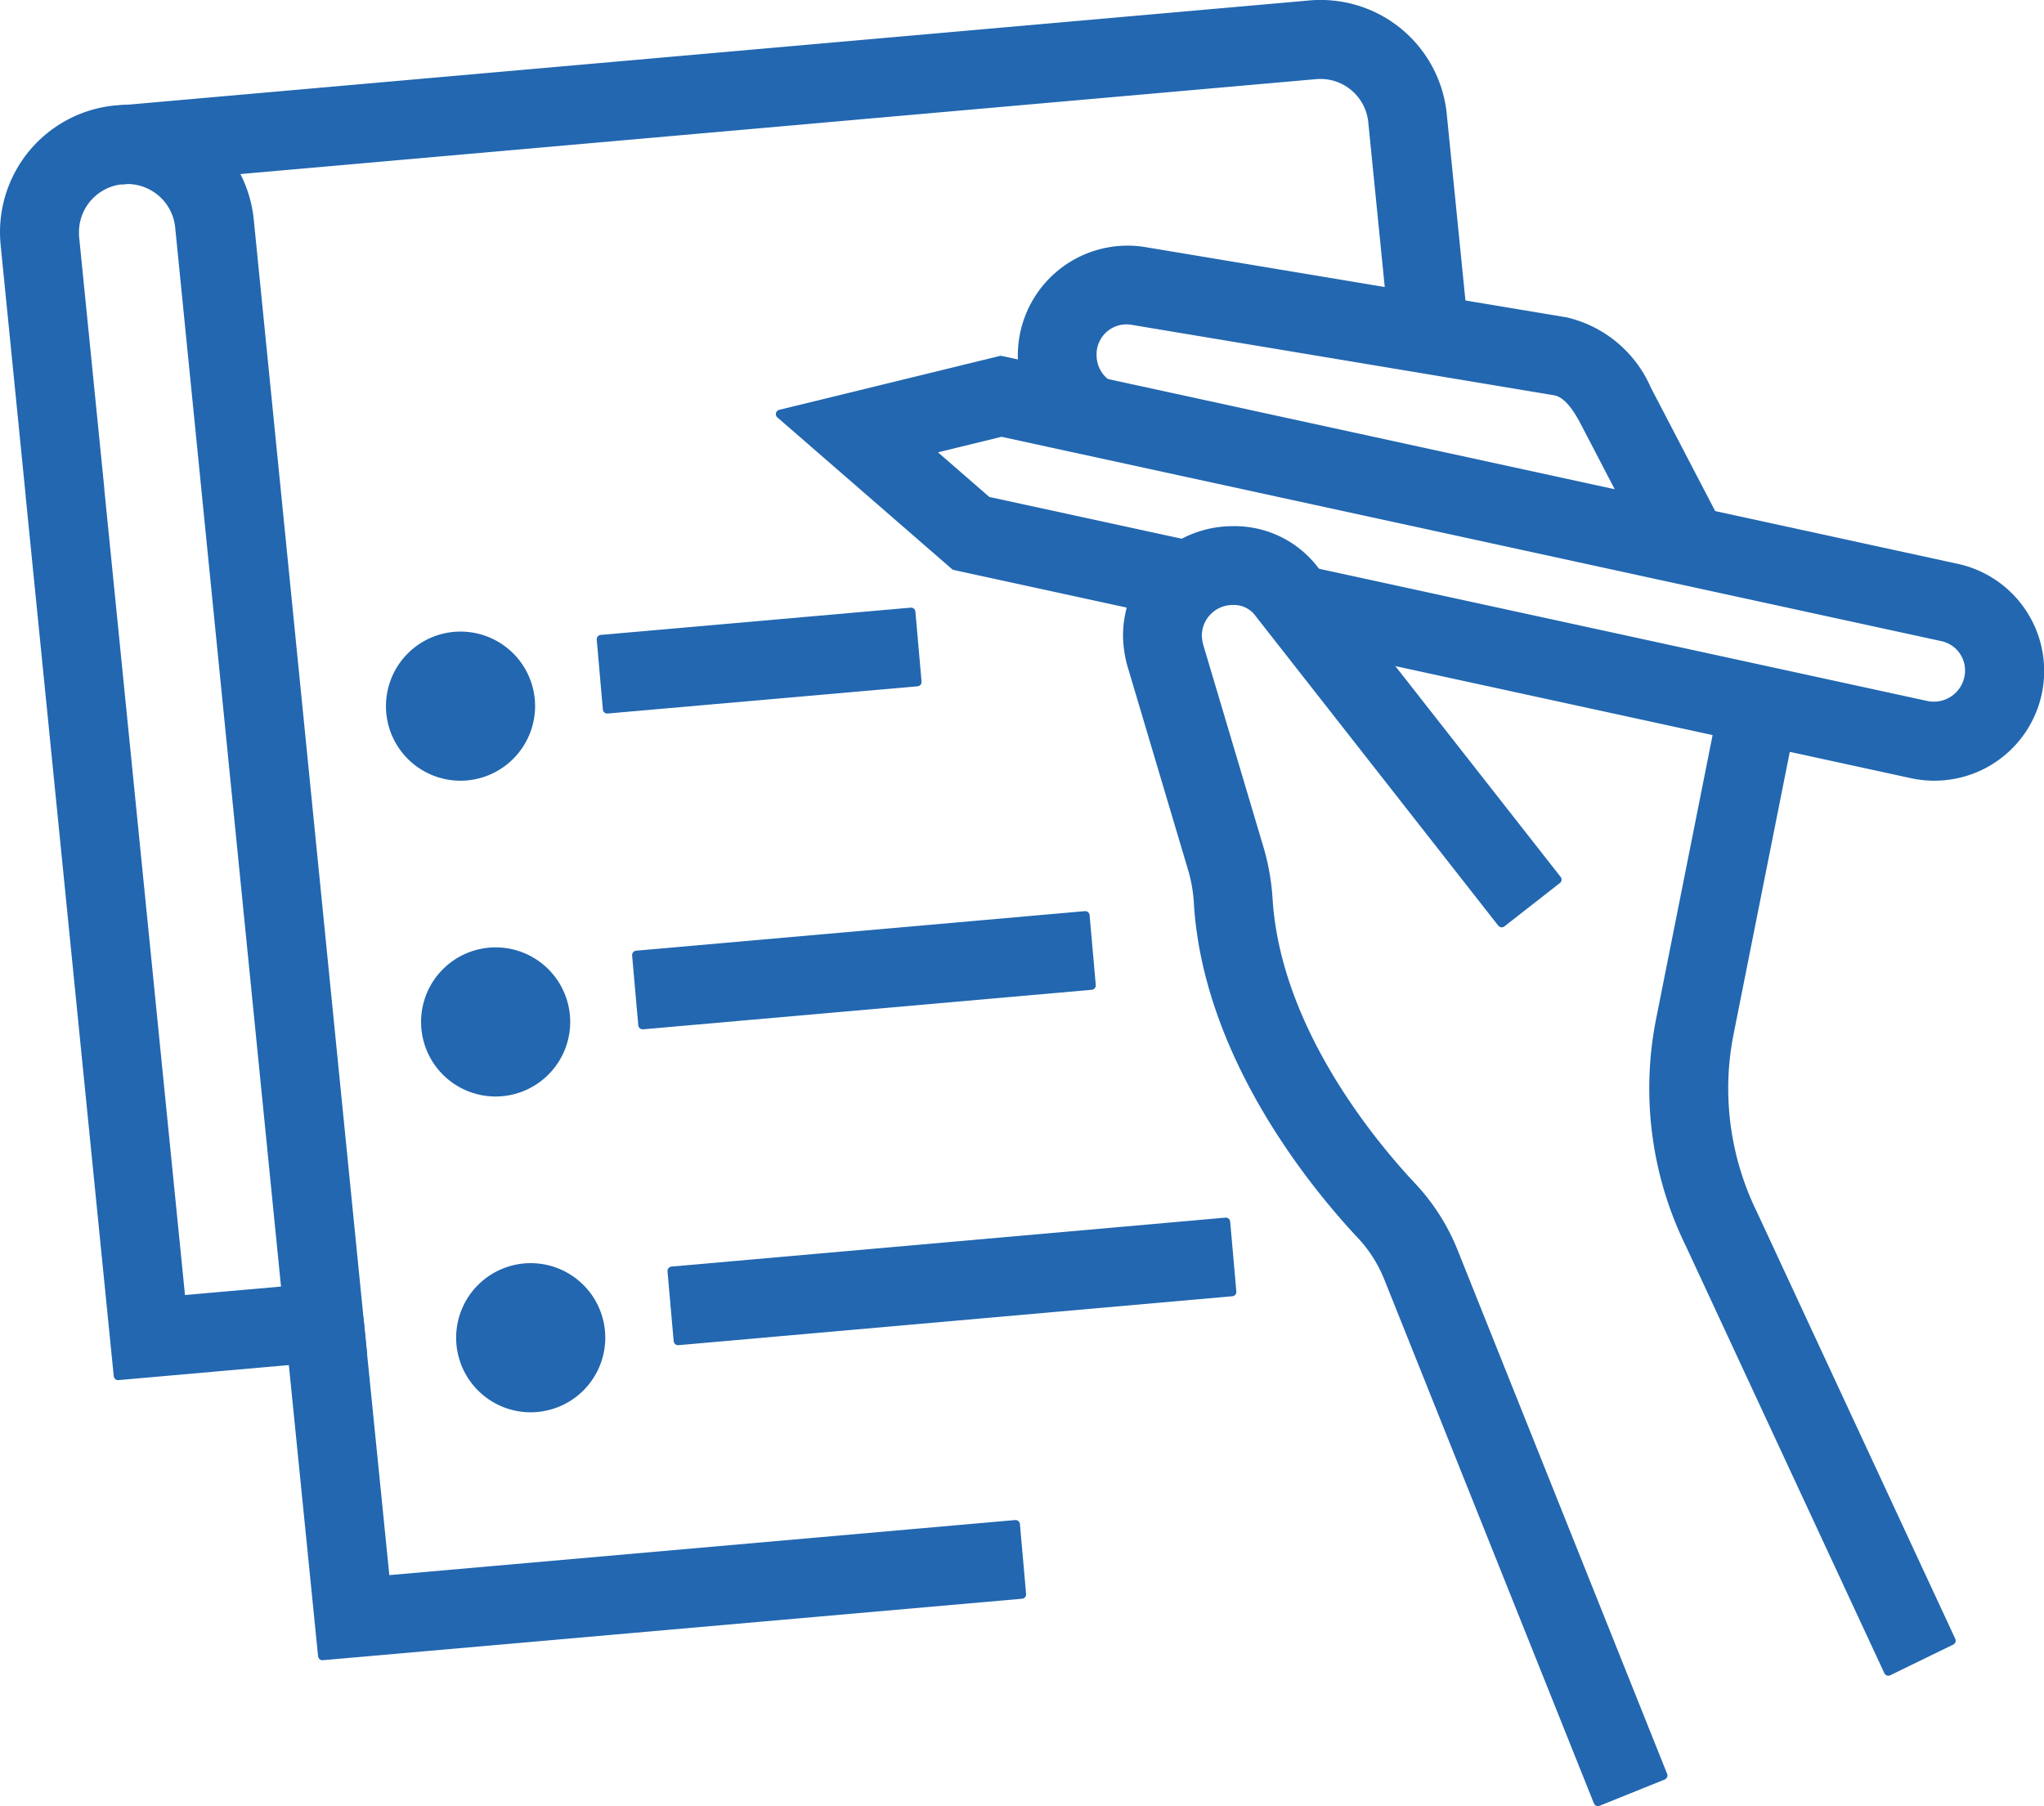 <svg xmlns="http://www.w3.org/2000/svg" width="58.977" height="52.115"><g data-name="グループ 35" fill="#2267b0" stroke="#2267b0" stroke-linecap="round" stroke-linejoin="round" stroke-width=".253"><path data-name="パス 562" d="M46.107 51.988l-6.041-15.1a3.977 3.977 0 00-.788-1.248c-1.314-1.4-4.4-5.121-4.7-9.513a4.418 4.418 0 00-.158-1l-1.734-5.828a3.3 3.3 0 01-.156-.953 3.04 3.04 0 013.037-3.037 2.9 2.9 0 012.307 1.072l7.056 9-1.6 1.25-7.054-9a.9.9 0 00-.714-.3 1.014 1.014 0 00-1.011 1.014 1.4 1.4 0 00.069.375l1.735 5.828a6.679 6.679 0 01.24 1.436c.253 3.74 2.992 7.026 4.158 8.265a6.012 6.012 0 011.192 1.882l6.04 15.1z"/><path data-name="パス 563" d="M55.813 22.401a3.1 3.1 0 01-.649-.07L37.19 18.423l.429-1.978 17.977 3.908a1.028 1.028 0 001.23-.99.993.993 0 00-.794-.989l-27.135-5.9-2.1.513 1.689 1.469 6.052 1.315-.431 1.979-6.558-1.426-5.036-4.375 6.362-1.555 27.591 6a3.038 3.038 0 01-.649 6.006z"/><path data-name="パス 564" d="M54.485 48.226l-5.729-12.329a10.191 10.191 0 01-.845-6.483l1.847-9.278 1.986.4-1.847 9.277a8.138 8.138 0 00-.158 1.6 8.238 8.238 0 00.834 3.6l5.729 12.328z"/><path data-name="パス 565" d="M47.828 16.218l-2.108-4.046c-.383-.737-.683-.864-.876-.894l-12.15-2.026a.99.99 0 00-1.18 1 1.019 1.019 0 00.514.882l-1 1.761a3.04 3.04 0 012.006-5.639l12.144 2.025a3.393 3.393 0 012.34 1.956l2.107 4.045z"/><path data-name="パス 566" d="M9.304 47.779l-.956-9.522 2.015-.2.757 7.53 18.182-1.6.179 2.018z"/><path data-name="パス 567" d="M3.408 39.697L.866 14.305l2.015-.2 2.343 23.4 3.023-.266L5.181 6.556a1.518 1.518 0 00-3.029.153c0 .054 0 .108.007.159l.725 7.237-2.016.2-.723-7.242a3.933 3.933 0 01-.018-.357 3.543 3.543 0 017.069-.357l3.27 32.724z"/><path data-name="パス 568" d="M40.229 9.749l-.623-6.231a1.513 1.513 0 00-1.643-1.36L3.534 5.195l-.177-2.018L37.781.14a2.978 2.978 0 01.313-.014 3.526 3.526 0 013.526 3.193l.624 6.228z"/><path data-name="長方形 16" d="M17.344 18.446l8.943-.786.177 2.017-8.943.786z"/><path data-name="長方形 17" d="M18.365 27.558l12.948-1.141.178 2.017-12.948 1.141z"/><path data-name="長方形 18" d="M19.386 36.673l15.983-1.412.178 2.016-15.983 1.412z"/><path data-name="パス 569" d="M13.289 22.401a2.025 2.025 0 112.024-2.027 2.029 2.029 0 01-2.024 2.027zm0-2.027z"/><path data-name="パス 570" d="M14.302 31.513a2.025 2.025 0 112.024-2.025 2.027 2.027 0 01-2.024 2.025zm0-2.026h0z"/><path data-name="パス 571" d="M15.313 40.625a2.025 2.025 0 112.025-2.024 2.027 2.027 0 01-2.025 2.024zm0-2.026h0z"/></g></svg>